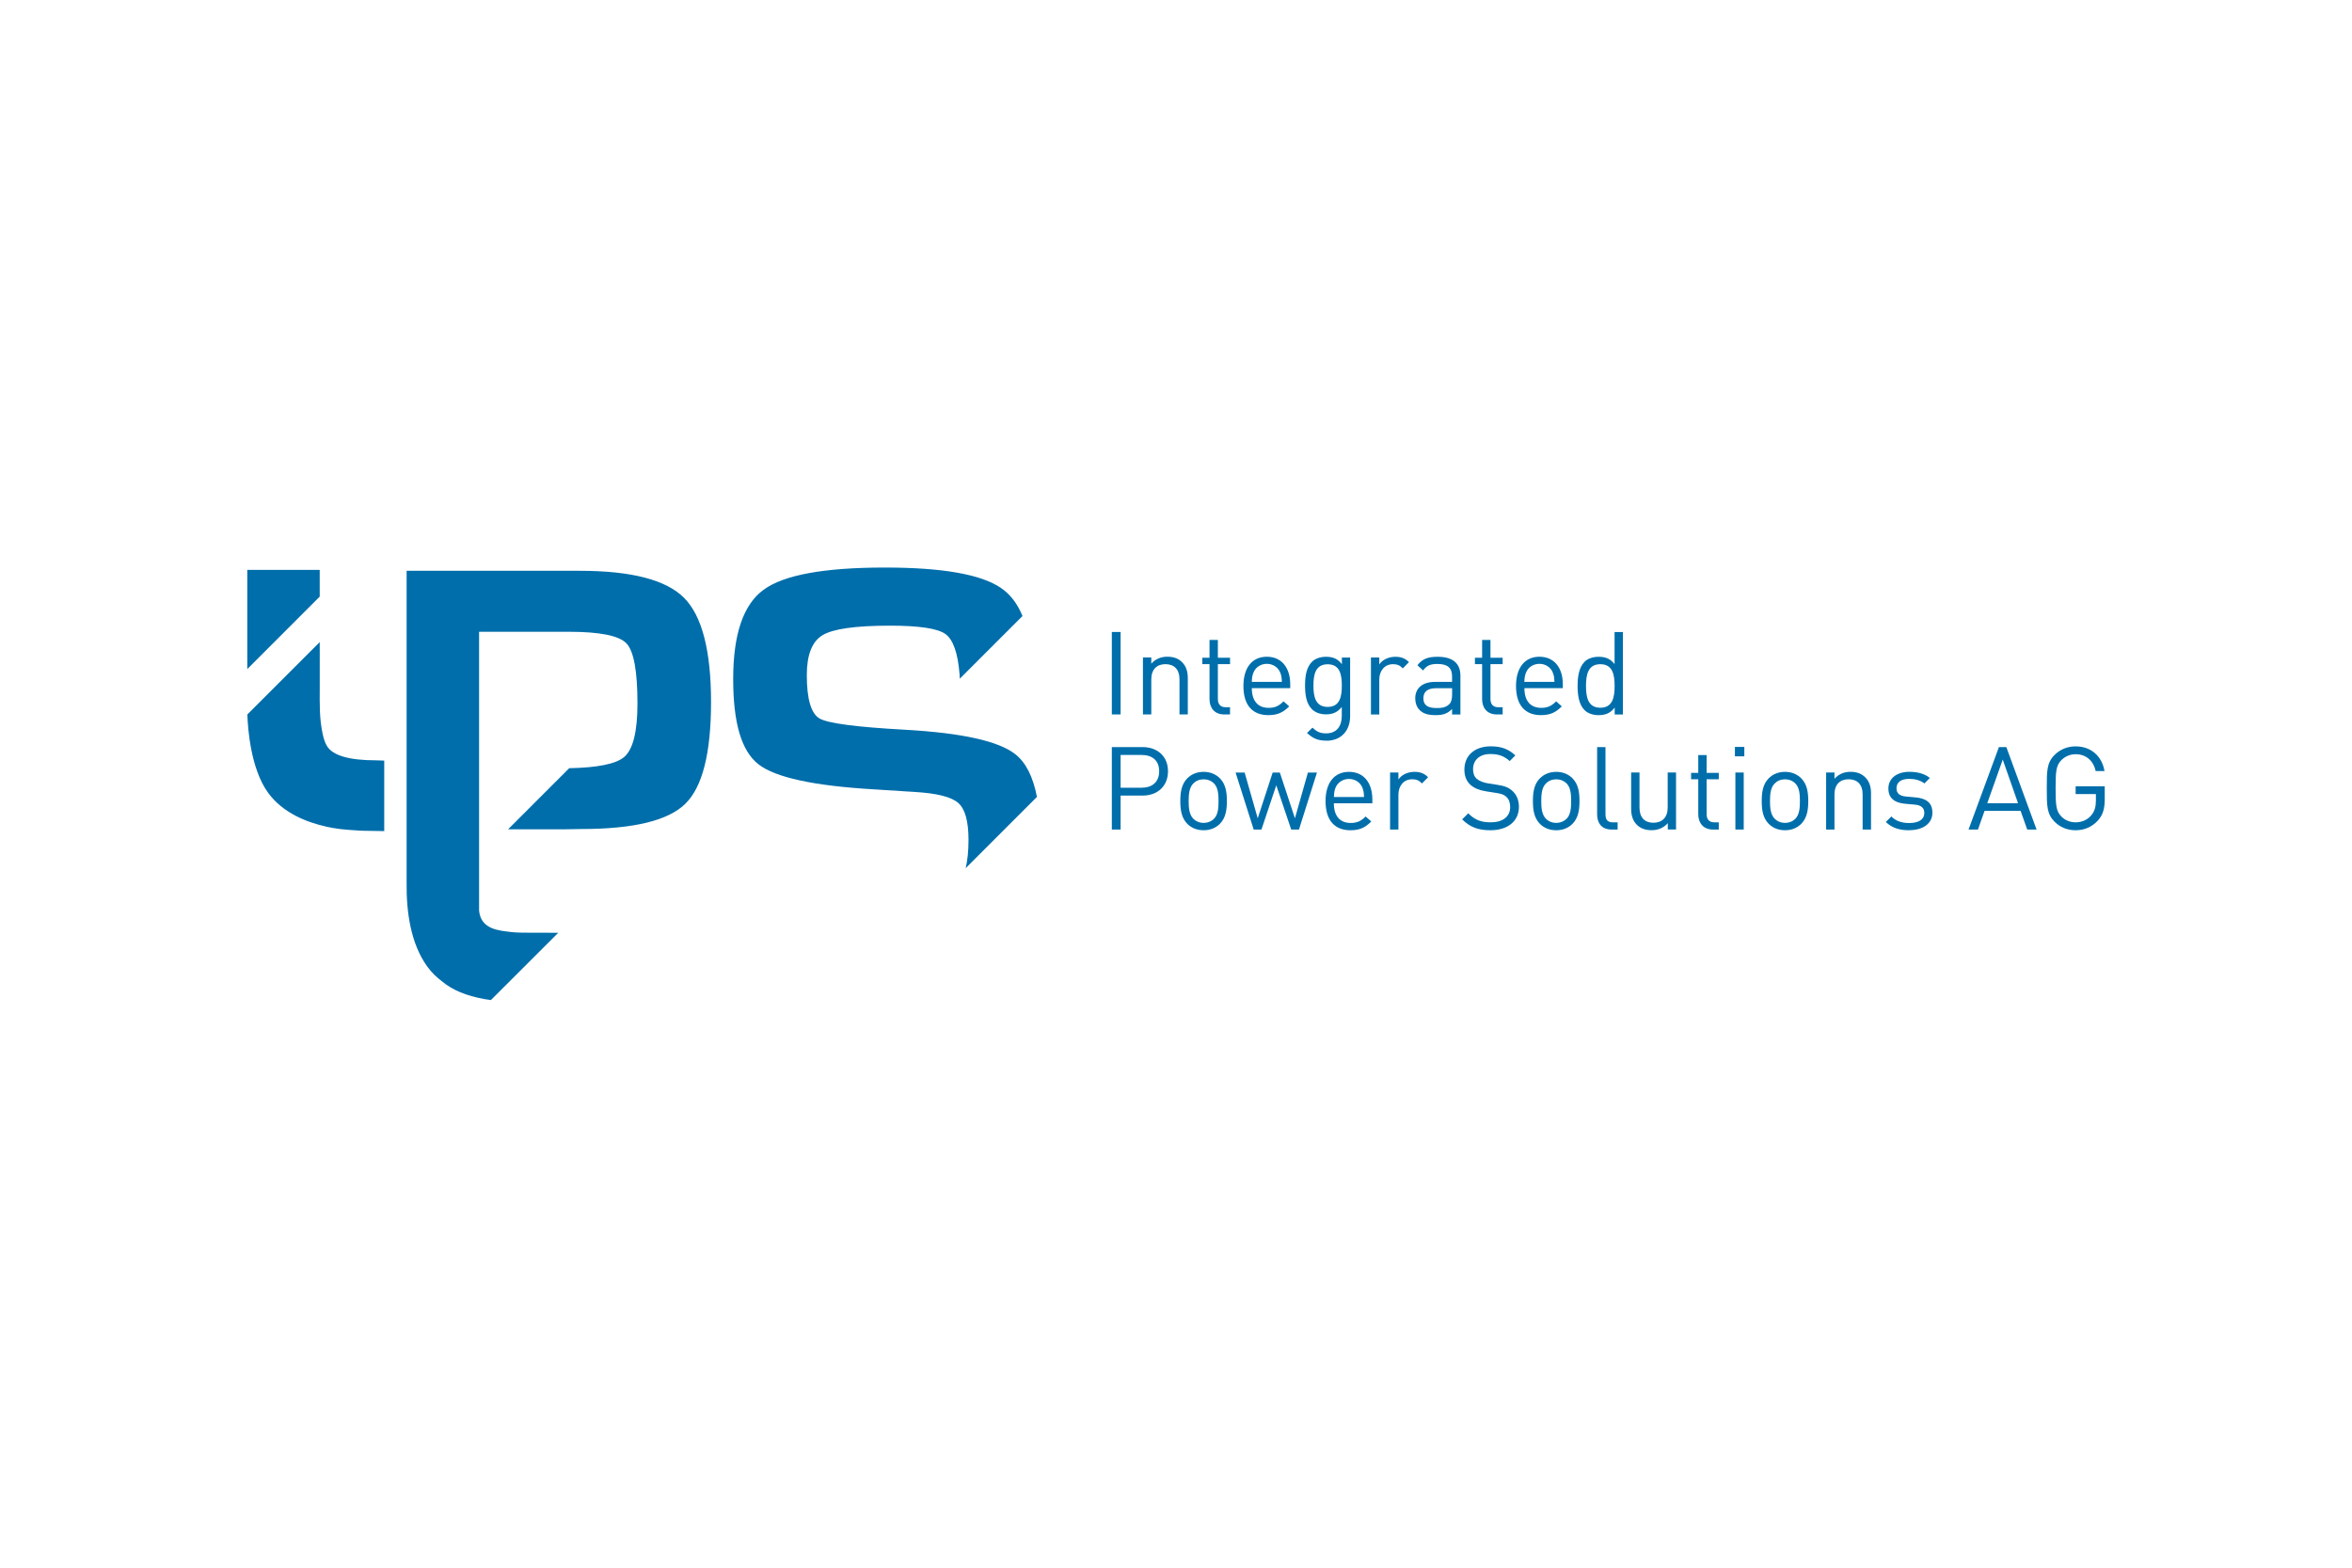 <?xml version="1.0" encoding="UTF-8"?> <svg xmlns="http://www.w3.org/2000/svg" id="Calque_2" data-name="Calque 2" viewBox="0 0 600 400"><defs><style> .cls-1 { fill: none; } .cls-1, .cls-2 { stroke-width: 0px; } .cls-2 { fill: #006eab; } </style></defs><g id="Calque_1-2" data-name="Calque 1"><rect class="cls-1" width="600" height="400"></rect><g id="IPS"><path class="cls-2" d="m81.56,145.41h-18.48v25.31l18.48-18.49v-6.82m0,18.43l-18.46,18.46c.12,3.57.85,13.83,5.26,19.93,3.78,5.25,10.03,7.61,14.84,8.68.06.02.12.03.18.05,1.13.24,2.17.42,3.08.53.21.03.41.05.62.08.73.09,1.34.14,1.82.17,1.75.14,3.57.26,5.55.26l3.57.06v-17.99l-2.07-.07c-6.8,0-10.97-1.19-12.49-3.57-.66-1.04-.97-2.31-1.21-3.49-.77-3.7-.7-7.4-.68-11.15.02-3.25-.02-6.5,0-9.75m182.95,37.27c-.98-5.12-2.82-8.77-5.56-10.91-4.26-3.33-13.65-5.4-28.16-6.21-12.28-.67-19.51-1.62-21.7-2.85-2.18-1.24-3.28-4.93-3.28-11.07,0-5.19,1.34-8.59,4.03-10.21,2.69-1.61,8.41-2.42,17.17-2.42,7.42,0,12.13.7,14.13,2.11,1.99,1.41,3.21,4.85,3.64,10.32,0,.26.03.65.06,1.1l15.99-15.99c-1.27-3.12-3.08-5.52-5.49-7.16-5.09-3.48-14.96-5.21-29.62-5.21-15.46,0-25.78,1.88-30.94,5.67-5.17,3.78-7.75,11.37-7.75,22.74s2.14,18.39,6.42,21.77c4.29,3.38,14.13,5.52,29.55,6.42l10.21.65c5.76.33,9.5,1.27,11.24,2.82,1.74,1.54,2.61,4.68,2.61,9.39,0,2.89-.25,5.3-.72,7.24l18.17-18.17Zm-142.29-42.11h22.91c7.9,0,12.78.99,14.67,2.96,1.88,1.98,2.81,7.08,2.81,15.31,0,7.19-1.12,11.74-3.39,13.68-2.08,1.77-6.77,2.72-14.02,2.86l-15.59,15.59h14.36l4.29-.07c13.32,0,22.18-2.14,26.55-6.43,4.38-4.28,6.57-12.94,6.57-25.98s-2.29-21.99-6.89-26.59c-4.6-4.6-13.47-6.89-26.66-6.89h-44.11v79.77c-.07,7.12.99,15.28,5.27,21.21,1.11,1.55,2.46,2.81,3.9,3.89,2.53,2.1,6.04,3.56,10.53,4.38,0,0,.13.05.13.03.03,0,.06,0,.11.01.5.09,1.03.17,1.56.24l17.19-17.17c-3.82,0-7.65-.02-7.65-.02-1.46,0-2.92,0-4.37-.17-3.23-.38-7.71-.69-8.18-5.43v-71.18Z"></path><rect class="cls-2" x="283.63" y="161.25" width="2.24" height="21.04"></rect><path class="cls-2" d="m300.89,182.29v-8.96c0-2.57-1.39-3.87-3.58-3.87s-3.61,1.33-3.61,3.87v8.96h-2.13v-14.54h2.13v1.59c1.03-1.18,2.45-1.78,4.08-1.78s2.84.47,3.73,1.36c1.04,1,1.5,2.36,1.5,4.05v9.31h-2.12"></path><path class="cls-2" d="m312.27,182.29c-2.48,0-3.72-1.74-3.72-3.9v-8.93h-1.83v-1.63h1.83v-4.55h2.13v4.55h3.11v1.63h-3.11v8.86c0,1.33.63,2.13,1.98,2.13h1.12v1.84h-1.51"></path><path class="cls-2" d="m319.34,175.58c0,3.2,1.51,5.03,4.28,5.03,1.69,0,2.67-.51,3.81-1.66l1.45,1.28c-1.48,1.47-2.84,2.24-5.33,2.24-3.84,0-6.35-2.3-6.35-7.45,0-4.7,2.27-7.45,5.97-7.45s5.97,2.72,5.97,7.03v.98h-9.81m7.24-4.01c-.56-1.33-1.86-2.19-3.4-2.19s-2.84.85-3.39,2.19c-.33.79-.38,1.24-.45,2.42h7.68c-.06-1.18-.12-1.63-.44-2.42Z"></path><path class="cls-2" d="m338.35,188.98c-2.19,0-3.4-.57-4.93-1.96l1.39-1.35c1.06.94,1.8,1.45,3.49,1.45,2.81,0,3.99-1.98,3.99-4.46v-2.28c-1.18,1.51-2.51,1.89-4.08,1.89-1.47,0-2.75-.53-3.52-1.3-1.45-1.45-1.77-3.69-1.77-6.06s.33-4.61,1.77-6.06c.77-.77,2.07-1.27,3.55-1.27,1.59,0,2.9.36,4.08,1.9v-1.71h2.1v14.99c0,3.61-2.24,6.24-6.06,6.24m.33-19.51c-3.16,0-3.63,2.72-3.63,5.44s.47,5.44,3.63,5.44,3.61-2.72,3.61-5.44-.45-5.44-3.61-5.44Z"></path><path class="cls-2" d="m357.86,170.53c-.8-.79-1.39-1.06-2.51-1.06-2.13,0-3.49,1.69-3.49,3.9v8.93h-2.13v-14.54h2.13v1.77c.8-1.21,2.39-1.95,4.08-1.95,1.39,0,2.45.33,3.49,1.36l-1.57,1.6"></path><path class="cls-2" d="m370.43,182.29v-1.39c-1.18,1.18-2.25,1.57-4.2,1.57s-3.19-.38-4.11-1.33c-.71-.71-1.09-1.8-1.09-2.96,0-2.54,1.78-4.19,5.03-4.19h4.37v-1.39c0-2.13-1.07-3.19-3.73-3.19-1.86,0-2.8.45-3.66,1.66l-1.45-1.33c1.31-1.69,2.78-2.16,5.15-2.16,3.9,0,5.82,1.69,5.82,4.86v9.87h-2.12m0-6.71h-4.08c-2.19,0-3.25.89-3.25,2.58s1.04,2.48,3.34,2.48c1.24,0,2.33-.08,3.25-.97.51-.47.74-1.3.74-2.51v-1.57Z"></path><path class="cls-2" d="m381.81,182.29c-2.49,0-3.72-1.74-3.72-3.9v-8.93h-1.83v-1.63h1.83v-4.55h2.13v4.55h3.11v1.63h-3.11v8.86c0,1.33.63,2.13,1.99,2.13h1.12v1.84h-1.51"></path><path class="cls-2" d="m388.88,175.58c0,3.2,1.51,5.03,4.29,5.03,1.68,0,2.66-.51,3.81-1.66l1.44,1.28c-1.47,1.47-2.84,2.24-5.32,2.24-3.84,0-6.36-2.3-6.36-7.45,0-4.7,2.28-7.45,5.97-7.45s5.97,2.72,5.97,7.03v.98h-9.82m7.25-4.01c-.56-1.33-1.86-2.19-3.4-2.19s-2.84.85-3.4,2.19c-.32.79-.38,1.24-.45,2.42h7.68c-.05-1.18-.11-1.63-.44-2.42Z"></path><path class="cls-2" d="m411.91,182.29v-1.74c-1.18,1.54-2.54,1.92-4.14,1.92-1.48,0-2.78-.5-3.54-1.27-1.48-1.47-1.78-3.9-1.78-6.17s.3-4.7,1.78-6.18c.76-.77,2.07-1.27,3.54-1.27,1.6,0,2.93.36,4.11,1.87v-8.19h2.13v21.04h-2.1m-3.66-12.83c-3.16,0-3.66,2.72-3.66,5.56s.5,5.55,3.66,5.55,3.64-2.72,3.64-5.55-.48-5.56-3.64-5.56Z"></path><path class="cls-2" d="m291.46,203h-5.59v8.66h-2.24v-21.04h7.83c3.85,0,6.5,2.4,6.5,6.17s-2.65,6.21-6.5,6.21m-.21-10.37h-5.38v8.36h5.38c2.63,0,4.46-1.42,4.46-4.2s-1.83-4.16-4.46-4.16Z"></path><path class="cls-2" d="m311.21,210.19c-1.01,1.01-2.4,1.65-4.17,1.65s-3.17-.64-4.17-1.65c-1.47-1.51-1.77-3.55-1.77-5.8s.3-4.28,1.77-5.79c1-1,2.39-1.66,4.17-1.66s3.16.65,4.17,1.66c1.48,1.51,1.77,3.54,1.77,5.79s-.3,4.29-1.77,5.8m-1.51-10.28c-.68-.69-1.62-1.07-2.66-1.07s-1.95.38-2.63,1.07c-1.06,1.06-1.18,2.86-1.18,4.49s.12,3.43,1.18,4.5c.68.68,1.59,1.06,2.63,1.06s1.98-.38,2.66-1.06c1.07-1.07,1.15-2.87,1.15-4.5s-.09-3.43-1.15-4.49Z"></path><polyline class="cls-2" points="331.37 211.66 329.39 211.66 325.58 200.37 321.8 211.66 319.82 211.66 315.2 197.12 317.51 197.12 320.85 208.79 324.66 197.12 326.49 197.12 330.34 208.79 333.65 197.12 335.96 197.12 331.37 211.66"></polyline><path class="cls-2" d="m340.27,204.96c0,3.19,1.51,5.02,4.29,5.02,1.68,0,2.66-.5,3.81-1.65l1.45,1.27c-1.48,1.48-2.84,2.24-5.32,2.24-3.84,0-6.35-2.31-6.35-7.45,0-4.7,2.28-7.45,5.98-7.45s5.96,2.72,5.96,7.04v.98h-9.81m7.25-4.03c-.57-1.33-1.87-2.18-3.4-2.18s-2.85.86-3.41,2.18c-.32.8-.38,1.24-.44,2.43h7.69c-.06-1.18-.12-1.62-.44-2.43Z"></path><path class="cls-2" d="m362.75,199.9c-.8-.8-1.39-1.07-2.52-1.07-2.13,0-3.49,1.68-3.49,3.9v8.93h-2.13v-14.55h2.13v1.78c.8-1.21,2.39-1.95,4.08-1.95,1.39,0,2.45.33,3.49,1.37l-1.57,1.6"></path><path class="cls-2" d="m380.22,211.84c-3.17,0-5.24-.8-7.22-2.78l1.55-1.54c1.74,1.74,3.37,2.3,5.73,2.3,3.08,0,4.97-1.45,4.97-3.9,0-1.09-.33-2.04-1.01-2.63-.68-.6-1.22-.77-2.75-1l-2.45-.39c-1.66-.26-2.95-.8-3.87-1.6-1.07-.95-1.6-2.24-1.6-3.93,0-3.58,2.58-5.94,6.74-5.94,2.69,0,4.47.68,6.26,2.31l-1.44,1.45c-1.31-1.18-2.7-1.8-4.92-1.8-2.81,0-4.43,1.57-4.43,3.9,0,1.03.3,1.86.94,2.43.65.56,1.75.97,2.84,1.15l2.31.36c1.98.29,2.96.71,3.84,1.48,1.14.97,1.77,2.41,1.77,4.16,0,3.7-2.9,5.97-7.28,5.97"></path><path class="cls-2" d="m401.16,210.19c-1.01,1.01-2.39,1.65-4.17,1.65s-3.16-.64-4.17-1.65c-1.48-1.51-1.77-3.55-1.77-5.8s.29-4.28,1.77-5.79c1.01-1,2.39-1.66,4.17-1.66s3.16.65,4.17,1.66c1.48,1.51,1.77,3.54,1.77,5.79s-.29,4.29-1.77,5.8m-1.51-10.28c-.69-.69-1.63-1.07-2.66-1.07s-1.96.38-2.63,1.07c-1.07,1.06-1.18,2.86-1.18,4.49s.12,3.43,1.18,4.5c.67.68,1.59,1.06,2.63,1.06s1.97-.38,2.66-1.06c1.06-1.07,1.15-2.87,1.15-4.5s-.09-3.43-1.15-4.49Z"></path><path class="cls-2" d="m411.12,211.66c-2.54,0-3.69-1.66-3.69-3.87v-17.17h2.13v17.09c0,1.41.47,2.12,1.95,2.12h1.15v1.84h-1.54"></path><path class="cls-2" d="m425.46,211.66v-1.63c-1.04,1.18-2.49,1.8-4.11,1.8s-2.87-.47-3.76-1.36c-1.04-1.01-1.48-2.4-1.48-4.08v-9.29h2.13v8.96c0,2.57,1.36,3.87,3.55,3.87s3.64-1.33,3.64-3.87v-8.96h2.13v14.55h-2.09"></path><path class="cls-2" d="m436.96,211.66c-2.49,0-3.73-1.75-3.73-3.9v-8.93h-1.83v-1.63h1.83v-4.55h2.13v4.55h3.1v1.63h-3.1v8.87c0,1.33.62,2.12,1.98,2.12h1.12v1.84h-1.51"></path><path class="cls-2" d="m444.98,192.98h-2.4v-2.4h2.4v2.4Zm-.15,18.68h-2.13v-14.55h2.13v14.55Z"></path><path class="cls-2" d="m459.51,210.19c-1,1.01-2.39,1.65-4.16,1.65s-3.17-.64-4.16-1.65c-1.48-1.51-1.77-3.55-1.77-5.8s.29-4.28,1.77-5.79c1-1,2.39-1.66,4.16-1.66s3.16.65,4.16,1.66c1.48,1.51,1.78,3.54,1.78,5.79s-.3,4.29-1.78,5.8m-1.51-10.28c-.67-.69-1.61-1.07-2.65-1.07s-1.95.38-2.63,1.07c-1.07,1.06-1.19,2.86-1.19,4.49s.12,3.43,1.19,4.5c.68.68,1.59,1.06,2.63,1.06s1.98-.38,2.65-1.06c1.07-1.07,1.16-2.87,1.16-4.5s-.09-3.43-1.16-4.49Z"></path><path class="cls-2" d="m475.16,211.66v-8.96c0-2.57-1.39-3.87-3.58-3.87s-3.6,1.33-3.6,3.87v8.96h-2.13v-14.55h2.13v1.6c1.04-1.18,2.45-1.78,4.08-1.78s2.84.48,3.73,1.37c1.04,1,1.51,2.36,1.51,4.05v9.31h-2.13"></path><path class="cls-2" d="m487.04,211.84c-2.45,0-4.37-.57-5.96-2.11l1.42-1.41c1.15,1.21,2.72,1.68,4.52,1.68,2.39,0,3.87-.86,3.87-2.57,0-1.27-.74-1.98-2.42-2.13l-2.39-.21c-2.84-.24-4.35-1.5-4.35-3.9,0-2.66,2.24-4.26,5.35-4.26,2.07,0,3.93.5,5.23,1.57l-1.39,1.39c-1.04-.8-2.37-1.16-3.88-1.16-2.12,0-3.24.91-3.24,2.39,0,1.25.7,1.98,2.54,2.13l2.34.21c2.54.24,4.28,1.21,4.28,3.93s-2.39,4.43-5.91,4.43"></path><path class="cls-2" d="m517.15,211.66l-1.69-4.76h-9.2l-1.68,4.76h-2.4l7.75-21.04h1.89l7.71,21.04h-2.39m-6.24-17.83l-3.95,11.12h7.86l-3.9-11.12Z"></path><path class="cls-2" d="m535.12,209.42c-1.48,1.6-3.46,2.42-5.62,2.42s-3.96-.77-5.38-2.18c-1.98-1.99-1.98-4.06-1.98-8.52s0-6.53,1.98-8.51c1.42-1.42,3.28-2.19,5.38-2.19,4.02,0,6.74,2.6,7.36,6.29h-2.24c-.6-2.65-2.49-4.29-5.12-4.29-1.39,0-2.72.57-3.64,1.51-1.33,1.36-1.47,2.78-1.47,7.18s.14,5.86,1.47,7.21c.92.95,2.25,1.48,3.64,1.48,1.53,0,3.02-.62,3.99-1.8.86-1.03,1.18-2.19,1.18-3.81v-1.6h-5.17v-1.98h7.42v3.34c0,2.42-.5,4.05-1.8,5.44"></path></g></g></svg> 